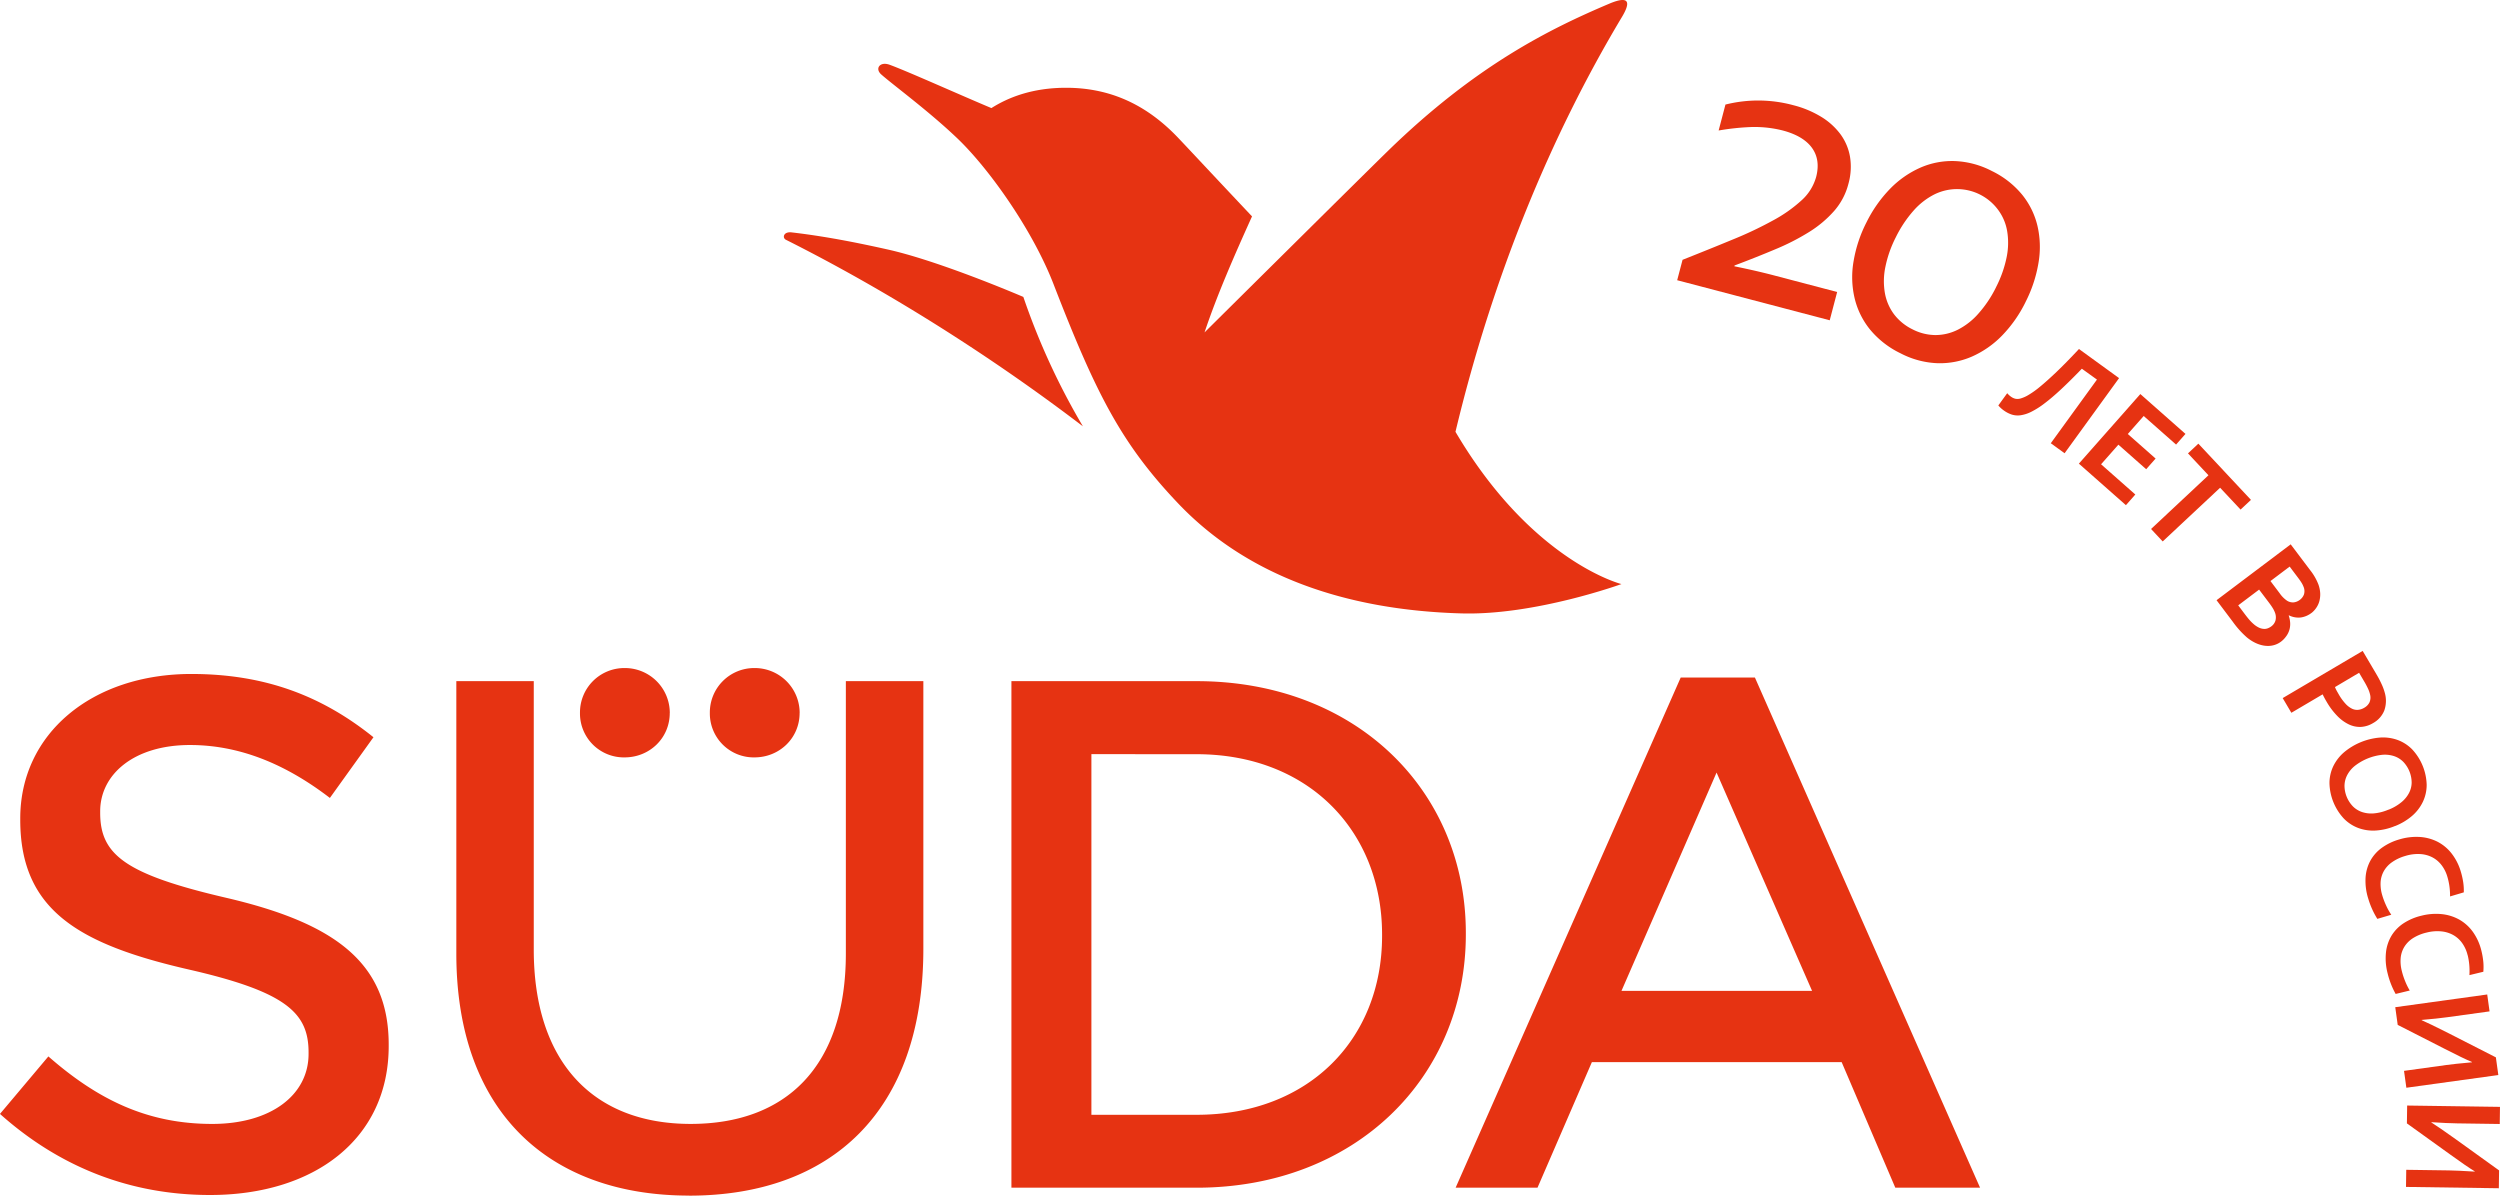 <?xml version="1.0" encoding="UTF-8"?> <svg xmlns="http://www.w3.org/2000/svg" viewBox="0 0 1606.13 768.11"> <defs> <style>.a{fill:#e63312;}</style> </defs> <path class="a" d="M38.83,1556.38l31.08-36.92c32,28,63.82,43.37,105.26,43.37,37.72,0,61.9-18.6,61.9-45v-.93c0-25.24-14-38.83-76.64-53.2-70.94-16.27-108.59-38.12-108.59-96.23v-.93c0-54.46,46.1-92.78,109.92-92.78,47.41,0,84,14.14,117,40.64l-28,39c-29.55-22.65-59.11-34-89.92-34-36,0-57.65,18.92-57.65,42.56v.93c0,26.7,15.45,39.41,80.69,54.6,69.91,16.27,104.67,41.64,104.67,94.37v.93c0,59.44-47.48,95.7-114.76,95.7-50.28,0-95.9-17.21-134.95-52.07m442.7,52.49c90.77,0,150.5-53.71,150.5-158.57V1278.37H582.25v175c0,72.6-38.44,109.45-99.7,109.45-62.65,0-100.8-39.76-100.8-112V1278.37H332v175C332,1555.16,391.56,1608.87,481.53,1608.87Zm71-310.07c0,16.1-12.94,28.51-29,28.51a28.2,28.2,0,0,1-28.67-28.51,28.52,28.52,0,0,1,28.67-28.89A28.83,28.83,0,0,1,552.57,1298.8Zm-83.43,0c0,16.1-12.93,28.51-29,28.51a28.2,28.2,0,0,1-28.67-28.51,28.52,28.52,0,0,1,28.67-28.89A28.83,28.83,0,0,1,469.14,1298.8Zm338.42,26.46c72.33,0,119.22,49.75,119.22,115.83v.93c0,66.08-46.89,114.9-119.22,114.9H740V1325.26ZM688.62,1603.8H807.56c102.28,0,173-71.13,173-162.71v-.93c0-91.58-70.67-161.79-173-161.79H688.62Zm391.93-126.45,61.09-140.26L1203,1477.35ZM974,1603.8h52.6l34.94-80.69H1222l34.47,80.69h54.46l-144.65-327.75H1118.6ZM609.21,1001.06c-26.72-6-45.59-9.11-61.76-11-5.33-.63-6.14,3.52-3.71,4.74,63,31.61,129.56,73.13,190.8,119.85a445.65,445.65,0,0,1-38.26-83.13C680.36,1024.75,638,1007.51,609.21,1001.06ZM1080.52,1216s-55.4,20.15-102.55,18.85c-75.18-2.07-138.2-24.41-182.15-70.58-36.56-38.41-52.79-70.33-80.16-141-13.65-35.24-42-74.93-62.28-94.09C635,911.71,612.18,895,605,888.6c-4.27-3.79-.88-8.49,5.32-6.25,11.06,4,46.48,19.92,65.44,27.85,10.83-6.86,26.27-13.05,48-13.05,27.87,0,51.44,10.53,72,32.18,7.49,7.87,22.54,24.07,47.43,50.45-11.32,25.05-22.52,50.61-30.51,74.55,0,0,102.71-101.88,117.77-116.55,56.45-55,104.26-78.55,142.17-94.61,13.88-5.88,13.43-.2,8.28,8.41-46.13,77-83.23,167.35-107,266.59C1023,1201.57,1080.52,1216,1080.52,1216Z" transform="translate(-38.83 -840.76)"></path> <path class="a" d="M1153.06,1011.83q14.73,3,26.42,6.11l39.63,10.41-4.77,18.18-98-25.74,3.45-13.11c11.62-4.62,22.32-8.93,32.14-13a243.14,243.14,0,0,0,25.94-12.28,90.82,90.82,0,0,0,18.38-12.94,31.61,31.61,0,0,0,9.36-15c1.93-7.36,1-13.61-2.67-18.7s-10-8.87-18.89-11.2a74.14,74.14,0,0,0-20-2.19,157.27,157.27,0,0,0-21.08,2.23l4.38-16.66a86.31,86.31,0,0,1,43.77.45,64.8,64.8,0,0,1,17.64,7.36,43.7,43.7,0,0,1,12.42,11.17,34.22,34.22,0,0,1,6.18,14.49,40.21,40.21,0,0,1-1,17.4,42.47,42.47,0,0,1-9.24,17.55A72.22,72.22,0,0,1,1201,989.87a148,148,0,0,1-21.79,11.11q-12.17,5.13-26,10.33Z" transform="translate(-38.83 -840.76)"></path> <path class="a" d="M1340.09,1034.93a84.13,84.13,0,0,1-15,21.38,61.9,61.9,0,0,1-19.34,13.51,51.6,51.6,0,0,1-22.18,4.28,55.82,55.82,0,0,1-23.74-6.36,58,58,0,0,1-19.76-15.48,50.47,50.47,0,0,1-9.84-20.36,59.2,59.2,0,0,1-.53-23.49,85.78,85.78,0,0,1,8.25-24.79,84.66,84.66,0,0,1,15.1-21.5,62.36,62.36,0,0,1,19.39-13.59,50.81,50.81,0,0,1,22.27-4.29,56.31,56.31,0,0,1,23.78,6.38A57.63,57.63,0,0,1,1338.09,966a50.29,50.29,0,0,1,9.83,20.4,60,60,0,0,1,.48,23.57,86.11,86.11,0,0,1-8.31,24.92m-18.95-9.52a74.59,74.59,0,0,0,6.84-19.29,45.84,45.84,0,0,0,.35-16.85,31.66,31.66,0,0,0-5.78-13.61,32.79,32.79,0,0,0-41.08-9.91,44.78,44.78,0,0,0-13.26,10.36,76.61,76.61,0,0,0-11.35,17,74.28,74.28,0,0,0-6.76,19.14,44.9,44.9,0,0,0-.32,16.8,32.15,32.15,0,0,0,5.83,13.6,33.19,33.19,0,0,0,11.89,9.72,32.61,32.61,0,0,0,14.82,3.69,32.13,32.13,0,0,0,14.35-3.46,44.14,44.14,0,0,0,13.2-10.34A75.55,75.55,0,0,0,1321.14,1025.41Z" transform="translate(-38.83 -840.76)"></path> <path class="a" d="M1376.32,1077.64q-7.41,7.69-13.3,13.18t-10.67,9.08a52.32,52.32,0,0,1-8.49,5.4,22.55,22.55,0,0,1-6.87,2.24,12.93,12.93,0,0,1-5.73-.45,18.82,18.82,0,0,1-5.23-2.74,18.43,18.43,0,0,1-3.37-3.11l5.71-7.87a13.62,13.62,0,0,0,2.33,2.18,8.15,8.15,0,0,0,2.84,1.37,7.17,7.17,0,0,0,3.35-.13,21.24,21.24,0,0,0,5-2.2,56.86,56.86,0,0,0,7.53-5.37q4.48-3.66,10.64-9.54t14.41-14.7l25.76,18.7-35,48.27-8.87-6.43,29.66-40.89Z" transform="translate(-38.83 -840.76)"></path> <polygon class="a" points="1349.84 298.28 1371.84 317.7 1365.8 324.55 1335.58 297.87 1375.06 253.16 1404.07 278.77 1398.02 285.62 1377.23 267.26 1367.01 278.83 1384.87 294.6 1378.82 301.45 1360.96 285.68 1349.84 298.28"></polygon> <polygon class="a" points="1389.43 347.85 1381.95 339.85 1418.83 305.34 1405.67 291.27 1412.34 285.03 1446.13 321.15 1439.46 327.38 1426.32 313.35 1389.43 347.85"></polygon> <path class="a" d="M1503.41,1221.91a18.41,18.41,0,0,0,4.72,4.76,6.94,6.94,0,0,0,4.35,1.08,7.86,7.86,0,0,0,3.89-1.62,7.57,7.57,0,0,0,2.65-3.49,7.15,7.15,0,0,0-.28-4.92,14.36,14.36,0,0,0-1.27-2.55c-.55-.91-1.32-2-2.26-3.25l-5.39-7.15-12.32,9.29Zm-13.21-2.36-13.42,10.11,4.29,5.71c1.15,1.51,2.18,2.81,3.08,3.83a25.48,25.48,0,0,0,2.53,2.5,15.05,15.05,0,0,0,3.33,2.24,8.87,8.87,0,0,0,3,.84,6.29,6.29,0,0,0,2.67-.33,9.19,9.19,0,0,0,2.39-1.3,7.18,7.18,0,0,0,2.65-3.74,8.31,8.31,0,0,0-.36-5.14,16.11,16.11,0,0,0-1.37-2.78c-.6-1-1.45-2.22-2.54-3.67Zm33.64,15a14.77,14.77,0,0,1-6.72,2.89,13.55,13.55,0,0,1-7.76-1.36l-.14.11a18.6,18.6,0,0,1,.91,4.42,13.74,13.74,0,0,1-.32,4.22,13.09,13.09,0,0,1-1.67,3.91c-5.84,9.14-16.72,9-25.82,1.5a58.37,58.37,0,0,1-9-10l-10.46-13.88,47.63-35.89,12.48,16.56a35.16,35.16,0,0,1,5.37,9.35,19.35,19.35,0,0,1,1.12,5.73,16.76,16.76,0,0,1-.61,5.07,14,14,0,0,1-2,4.18A14.46,14.46,0,0,1,1523.84,1234.58Z" transform="translate(-38.83 -840.76)"></path> <path class="a" d="M1538.93,1282.17a23.88,23.88,0,0,0,1,2.16c.46.86,1,1.73,1.48,2.62a32.66,32.66,0,0,0,4.37,6,13.93,13.93,0,0,0,4.15,3.14,7.44,7.44,0,0,0,4,.69,9.52,9.52,0,0,0,3.81-1.31,8.35,8.35,0,0,0,3.31-3.34,7.78,7.78,0,0,0,.44-5.13,17.86,17.86,0,0,0-1.28-3.71,53.37,53.37,0,0,0-2.65-5l-3.12-5.3Zm-5.27,9.58c-.5-.84-1-1.69-1.43-2.51s-.86-1.64-1.21-2.4l-20.1,11.85-5.57-9.44,51.38-30.3,8.75,14.84a66.71,66.71,0,0,1,3.52,6.72,33.75,33.75,0,0,1,2,5.54,18.68,18.68,0,0,1-.37,11.15,16.05,16.05,0,0,1-7.3,8.15,16.76,16.76,0,0,1-7.6,2.41,16.46,16.46,0,0,1-7.7-1.52,25.8,25.8,0,0,1-7.44-5.35A45.05,45.05,0,0,1,1533.66,1291.75Z" transform="translate(-38.83 -840.76)"></path> <path class="a" d="M1577.59,1371.4a38.38,38.38,0,0,1-12.32,2.93,27.65,27.65,0,0,1-11.21-1.57,25.44,25.44,0,0,1-9.37-6.06,34.61,34.61,0,0,1-9.29-22.84,25.47,25.47,0,0,1,2.47-10.89,27.71,27.71,0,0,1,6.93-8.93,41.21,41.21,0,0,1,23.18-9.44,27.6,27.6,0,0,1,11.2,1.56,25.36,25.36,0,0,1,9.37,6.06,34.69,34.69,0,0,1,9.3,22.84,25.43,25.43,0,0,1-2.47,10.89,27.64,27.64,0,0,1-6.93,9,38.44,38.44,0,0,1-10.86,6.5m-4.27-10.49a30.29,30.29,0,0,0,8.32-4.83,19.11,19.11,0,0,0,4.91-6,14.76,14.76,0,0,0,1.65-6.72,19.54,19.54,0,0,0-5.37-13.2,15,15,0,0,0-5.88-3.66,19.2,19.2,0,0,0-7.69-.86,34.68,34.68,0,0,0-17.66,7.19,19,19,0,0,0-4.89,6,15.19,15.19,0,0,0-1.65,6.72,19.37,19.37,0,0,0,5.37,13.19,15.11,15.11,0,0,0,5.88,3.66,19.12,19.12,0,0,0,7.68.87A30.6,30.6,0,0,0,1573.32,1360.91Z" transform="translate(-38.83 -840.76)"></path> <path class="a" d="M1611.13,1404a22.29,22.29,0,0,0-3.75-7.48,17.83,17.83,0,0,0-5.94-5,19.39,19.39,0,0,0-7.85-2.07,27.07,27.07,0,0,0-9.48,1.22,28.15,28.15,0,0,0-8.5,4,17.49,17.49,0,0,0-5.26,5.7,16.54,16.54,0,0,0-2.1,7.19,24.51,24.51,0,0,0,1.1,8.49,46.66,46.66,0,0,0,2.46,6.48,40,40,0,0,0,3.3,5.91l-8.95,2.65a52,52,0,0,1-3.25-6.06,53.44,53.44,0,0,1-2.61-7,37.75,37.75,0,0,1-1.71-13.4,26.29,26.29,0,0,1,3.14-11,25.33,25.33,0,0,1,7.41-8.26,36.36,36.36,0,0,1,11.11-5.32,37.68,37.68,0,0,1,12.74-1.6,29.38,29.38,0,0,1,11.41,2.88,27.43,27.43,0,0,1,9.24,7.46,34.91,34.91,0,0,1,6.16,12,50,50,0,0,1,1.56,7,35.43,35.43,0,0,1,.34,6.27l-8.82,2.61a44.72,44.72,0,0,0-.45-6.81,42.28,42.28,0,0,0-1.3-5.88" transform="translate(-38.83 -840.76)"></path> <path class="a" d="M1624.18,1454.52a22.33,22.33,0,0,0-3.37-7.65,17.72,17.72,0,0,0-5.68-5.27,19.37,19.37,0,0,0-7.74-2.46,27.18,27.18,0,0,0-9.53.74,28.31,28.31,0,0,0-8.69,3.53,17.57,17.57,0,0,0-5.54,5.44,16.62,16.62,0,0,0-2.45,7.07,24.71,24.71,0,0,0,.67,8.53,46.5,46.5,0,0,0,2.14,6.6,40.36,40.36,0,0,0,3,6.07l-9.07,2.2a52.7,52.7,0,0,1-2.94-6.21,54.22,54.22,0,0,1-2.26-7.18,37.75,37.75,0,0,1-1-13.47,26.44,26.44,0,0,1,3.68-10.79,25.44,25.44,0,0,1,7.82-7.88,36.53,36.53,0,0,1,11.36-4.76,37.54,37.54,0,0,1,12.8-1,29.12,29.12,0,0,1,11.25,3.44,27.19,27.19,0,0,1,8.86,7.91,34.94,34.94,0,0,1,5.55,12.31,48.85,48.85,0,0,1,1.21,7.1,35.7,35.7,0,0,1,0,6.28l-8.94,2.16a44.59,44.59,0,0,0-.11-6.81,42,42,0,0,0-1-6" transform="translate(-38.83 -840.76)"></path> <path class="a" d="M1642.31,1520.06l1.57,11.36-59.08,8.16-1.5-10.85,27.2-3.76q5.07-.71,16.45-1.74l0-.18c-3.71-1.55-9.53-4.35-17.4-8.4l-30.31-15.46-1.57-11.36,59.08-8.17,1.5,10.86-27.2,3.76q-6.49.9-16.4,1.73l0,.18q5.07,2.19,17.06,8.26Z" transform="translate(-38.83 -840.76)"></path> <path class="a" d="M1644.37,1592.69l-.16,11.46-59.64-.85.16-11,27.46.39q5.1.07,16.52.77v-.18q-5.16-3.13-15.94-10.94l-27.62-19.86.16-11.46,59.64.85-.15,11-27.46-.4q-6.55-.09-16.48-.76v.18q4.68,2.92,15.62,10.74Z" transform="translate(-38.83 -840.76)"></path> </svg> 